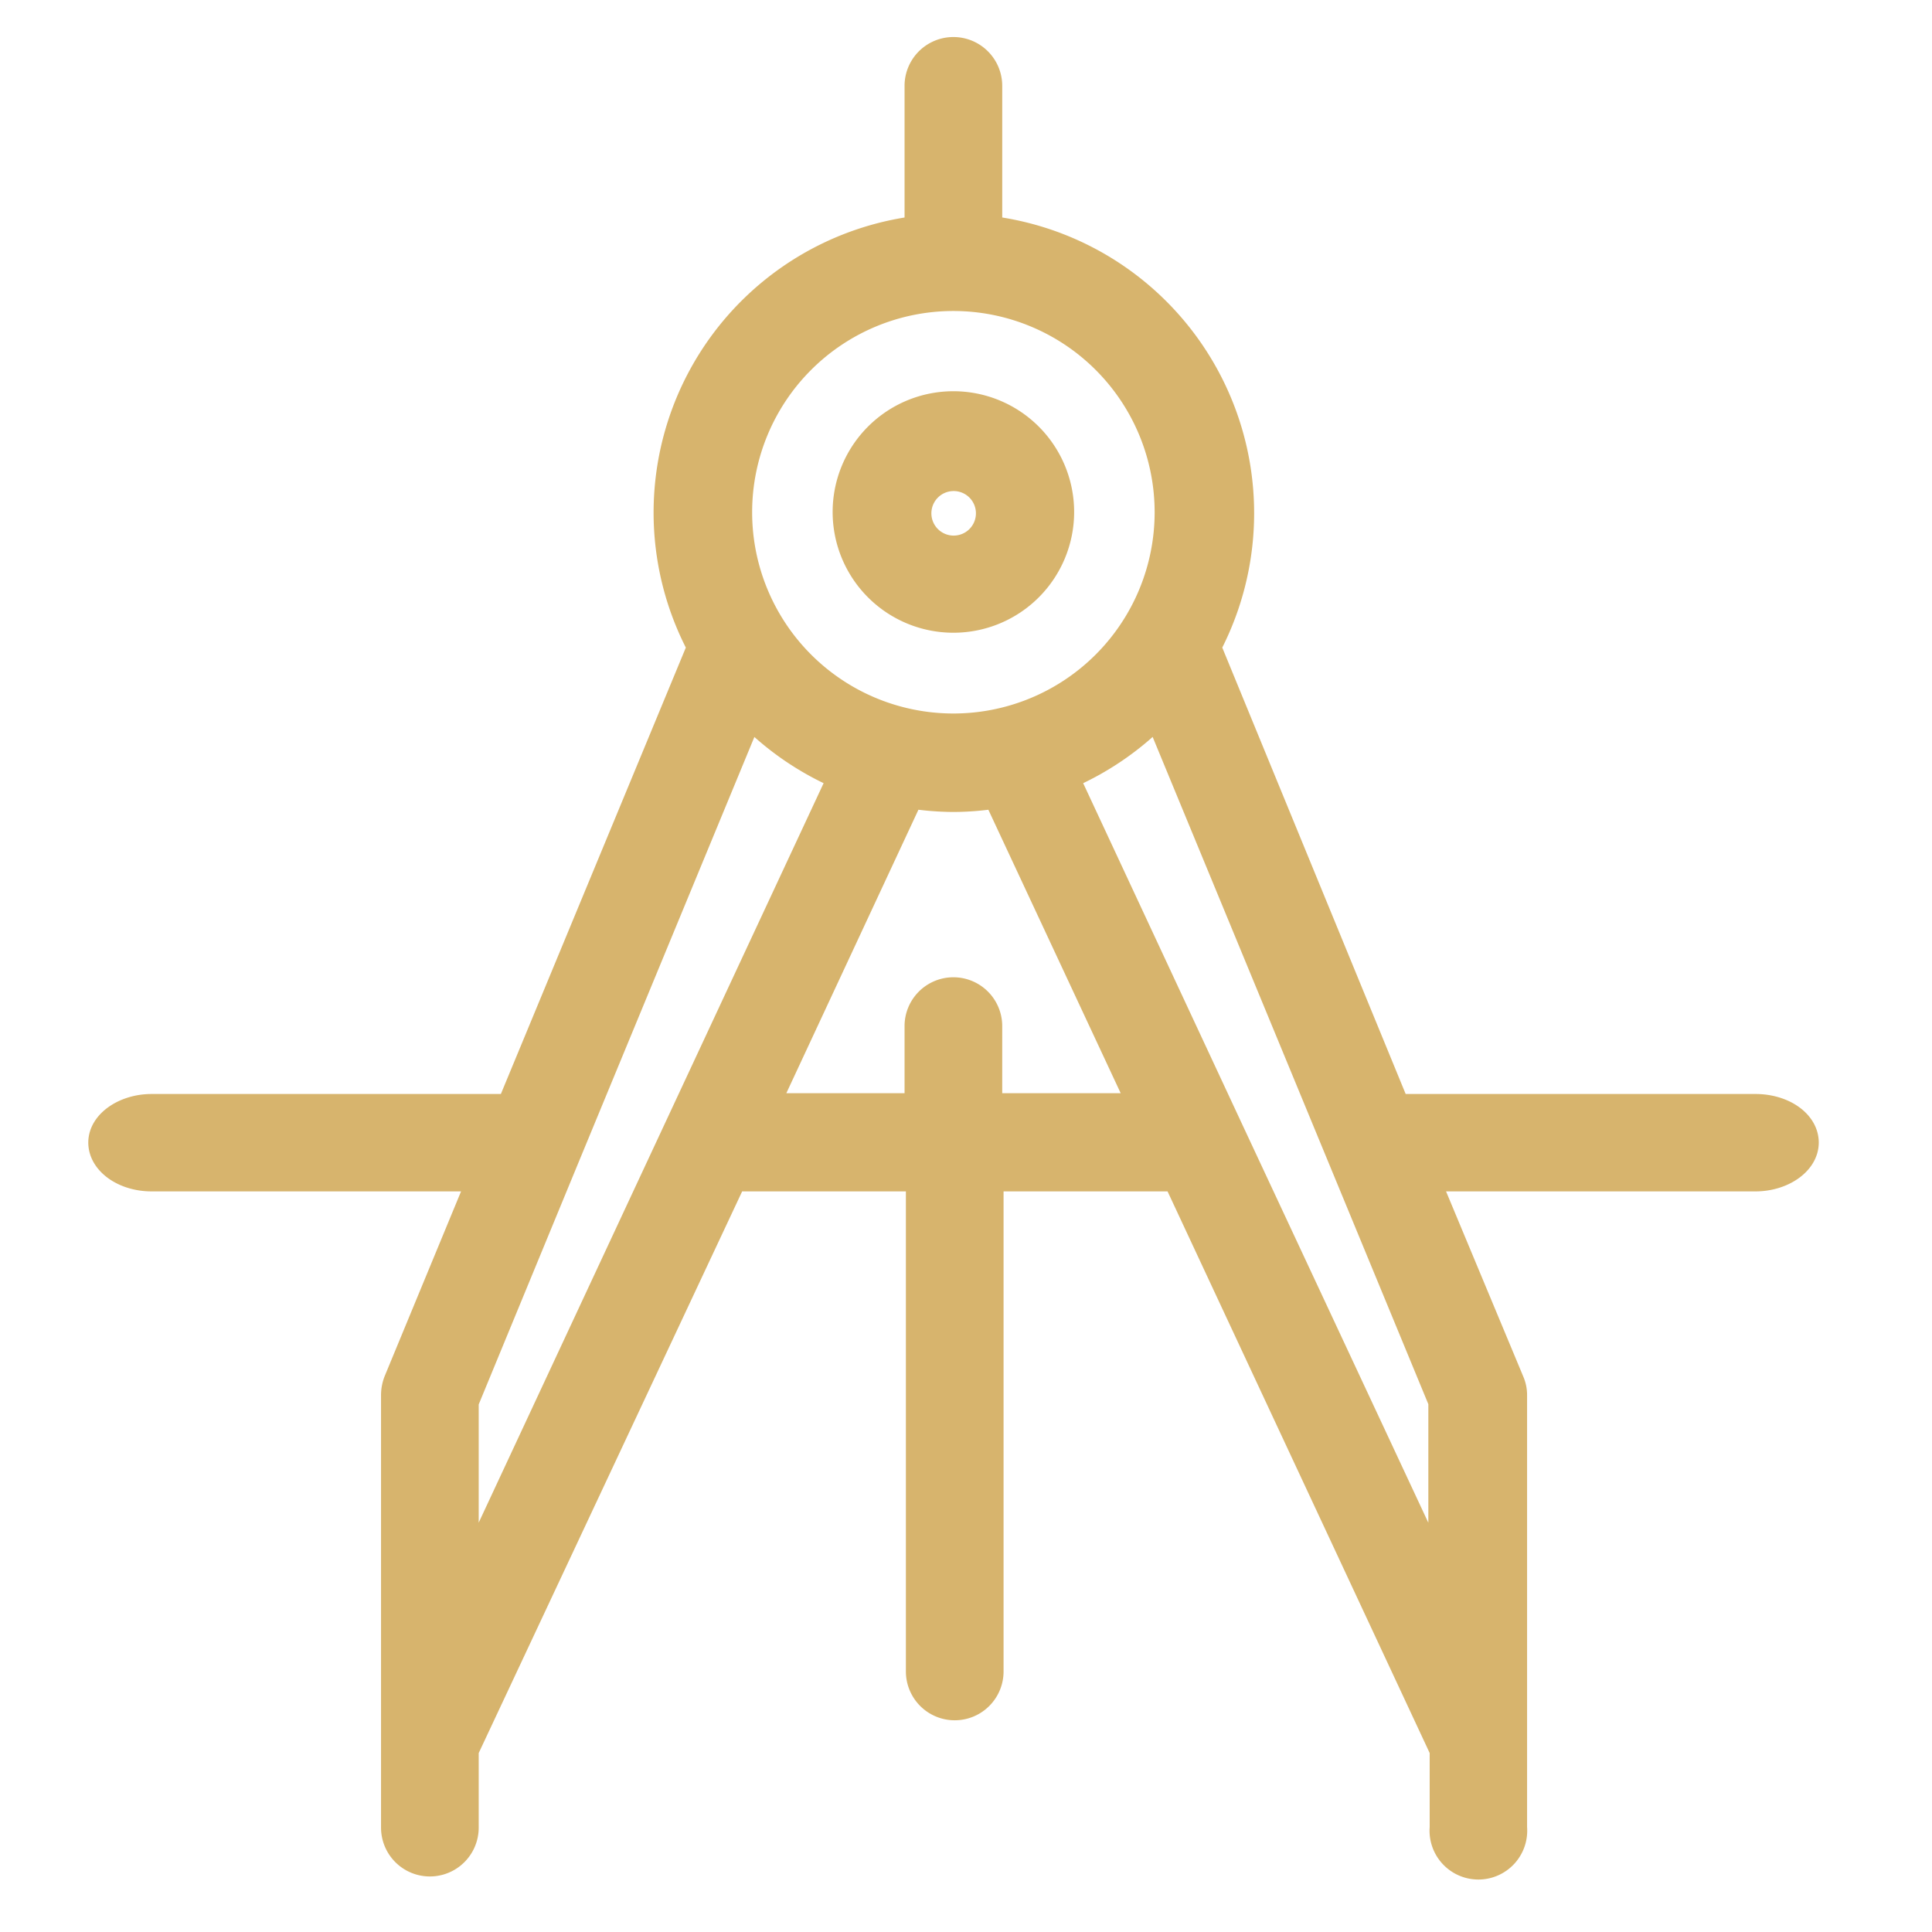 <svg xmlns="http://www.w3.org/2000/svg" viewBox="0 0 72 72"><defs><style>.cls-1{fill:#d7b46d;stroke:#d7b46d;stroke-miterlimit:10;}.cls-2{fill:none;}</style></defs><title>IconSet_V1-jb</title><g id="Layer_1" data-name="Layer 1"><path class="cls-1" d="M35.53,23.08a4,4,0,1,0-4-4A4,4,0,0,0,35.53,23.08Zm0-5.28a1.33,1.33,0,1,1-1.32,1.32A1.33,1.33,0,0,1,35.53,17.8Z"/><path class="cls-1" d="M65.42,41.27H52.05L45,24.11A10.66,10.66,0,0,0,36.85,8.54V3.2a1.32,1.32,0,1,0-2.64,0V8.54a10.64,10.64,0,0,0-8.1,15.57L19,41.27H5.65c-1,0-1.86.59-1.86,1.31s.83,1.32,1.86,1.32H17.93L14.8,51.47a1.44,1.44,0,0,0-.1.5V68.11a1.32,1.32,0,0,0,2.64,0V65.22l10-21.32h6.92V62.29a1.32,1.32,0,0,0,2.64,0V43.9h6.93l9.95,21.32v2.89a1.32,1.32,0,1,0,2.63,0V52a1.24,1.24,0,0,0-.1-.5L53.14,43.9H65.42c1,0,1.86-.59,1.86-1.32S66.45,41.27,65.42,41.27ZM35.53,11.09a8,8,0,1,1-8,8A8,8,0,0,1,35.53,11.09ZM17.34,52.24l3.77-9.14h0L27.93,26.6a10.67,10.67,0,0,0,3.43,2.34L17.34,59Zm19.51-11v-3a1.32,1.32,0,0,0-2.64,0v3H28.52l5.41-11.61a10.68,10.68,0,0,0,1.6.13,10.47,10.47,0,0,0,1.6-.13l5.42,11.61ZM53.73,59l-7.9-16.91v0L39.7,28.94a10.71,10.71,0,0,0,3.44-2.34L53.73,52.23Z"/></g><g id="artboard_outline" data-name="artboard outline"><rect class="cls-2" width="72" height="72"/></g></svg>